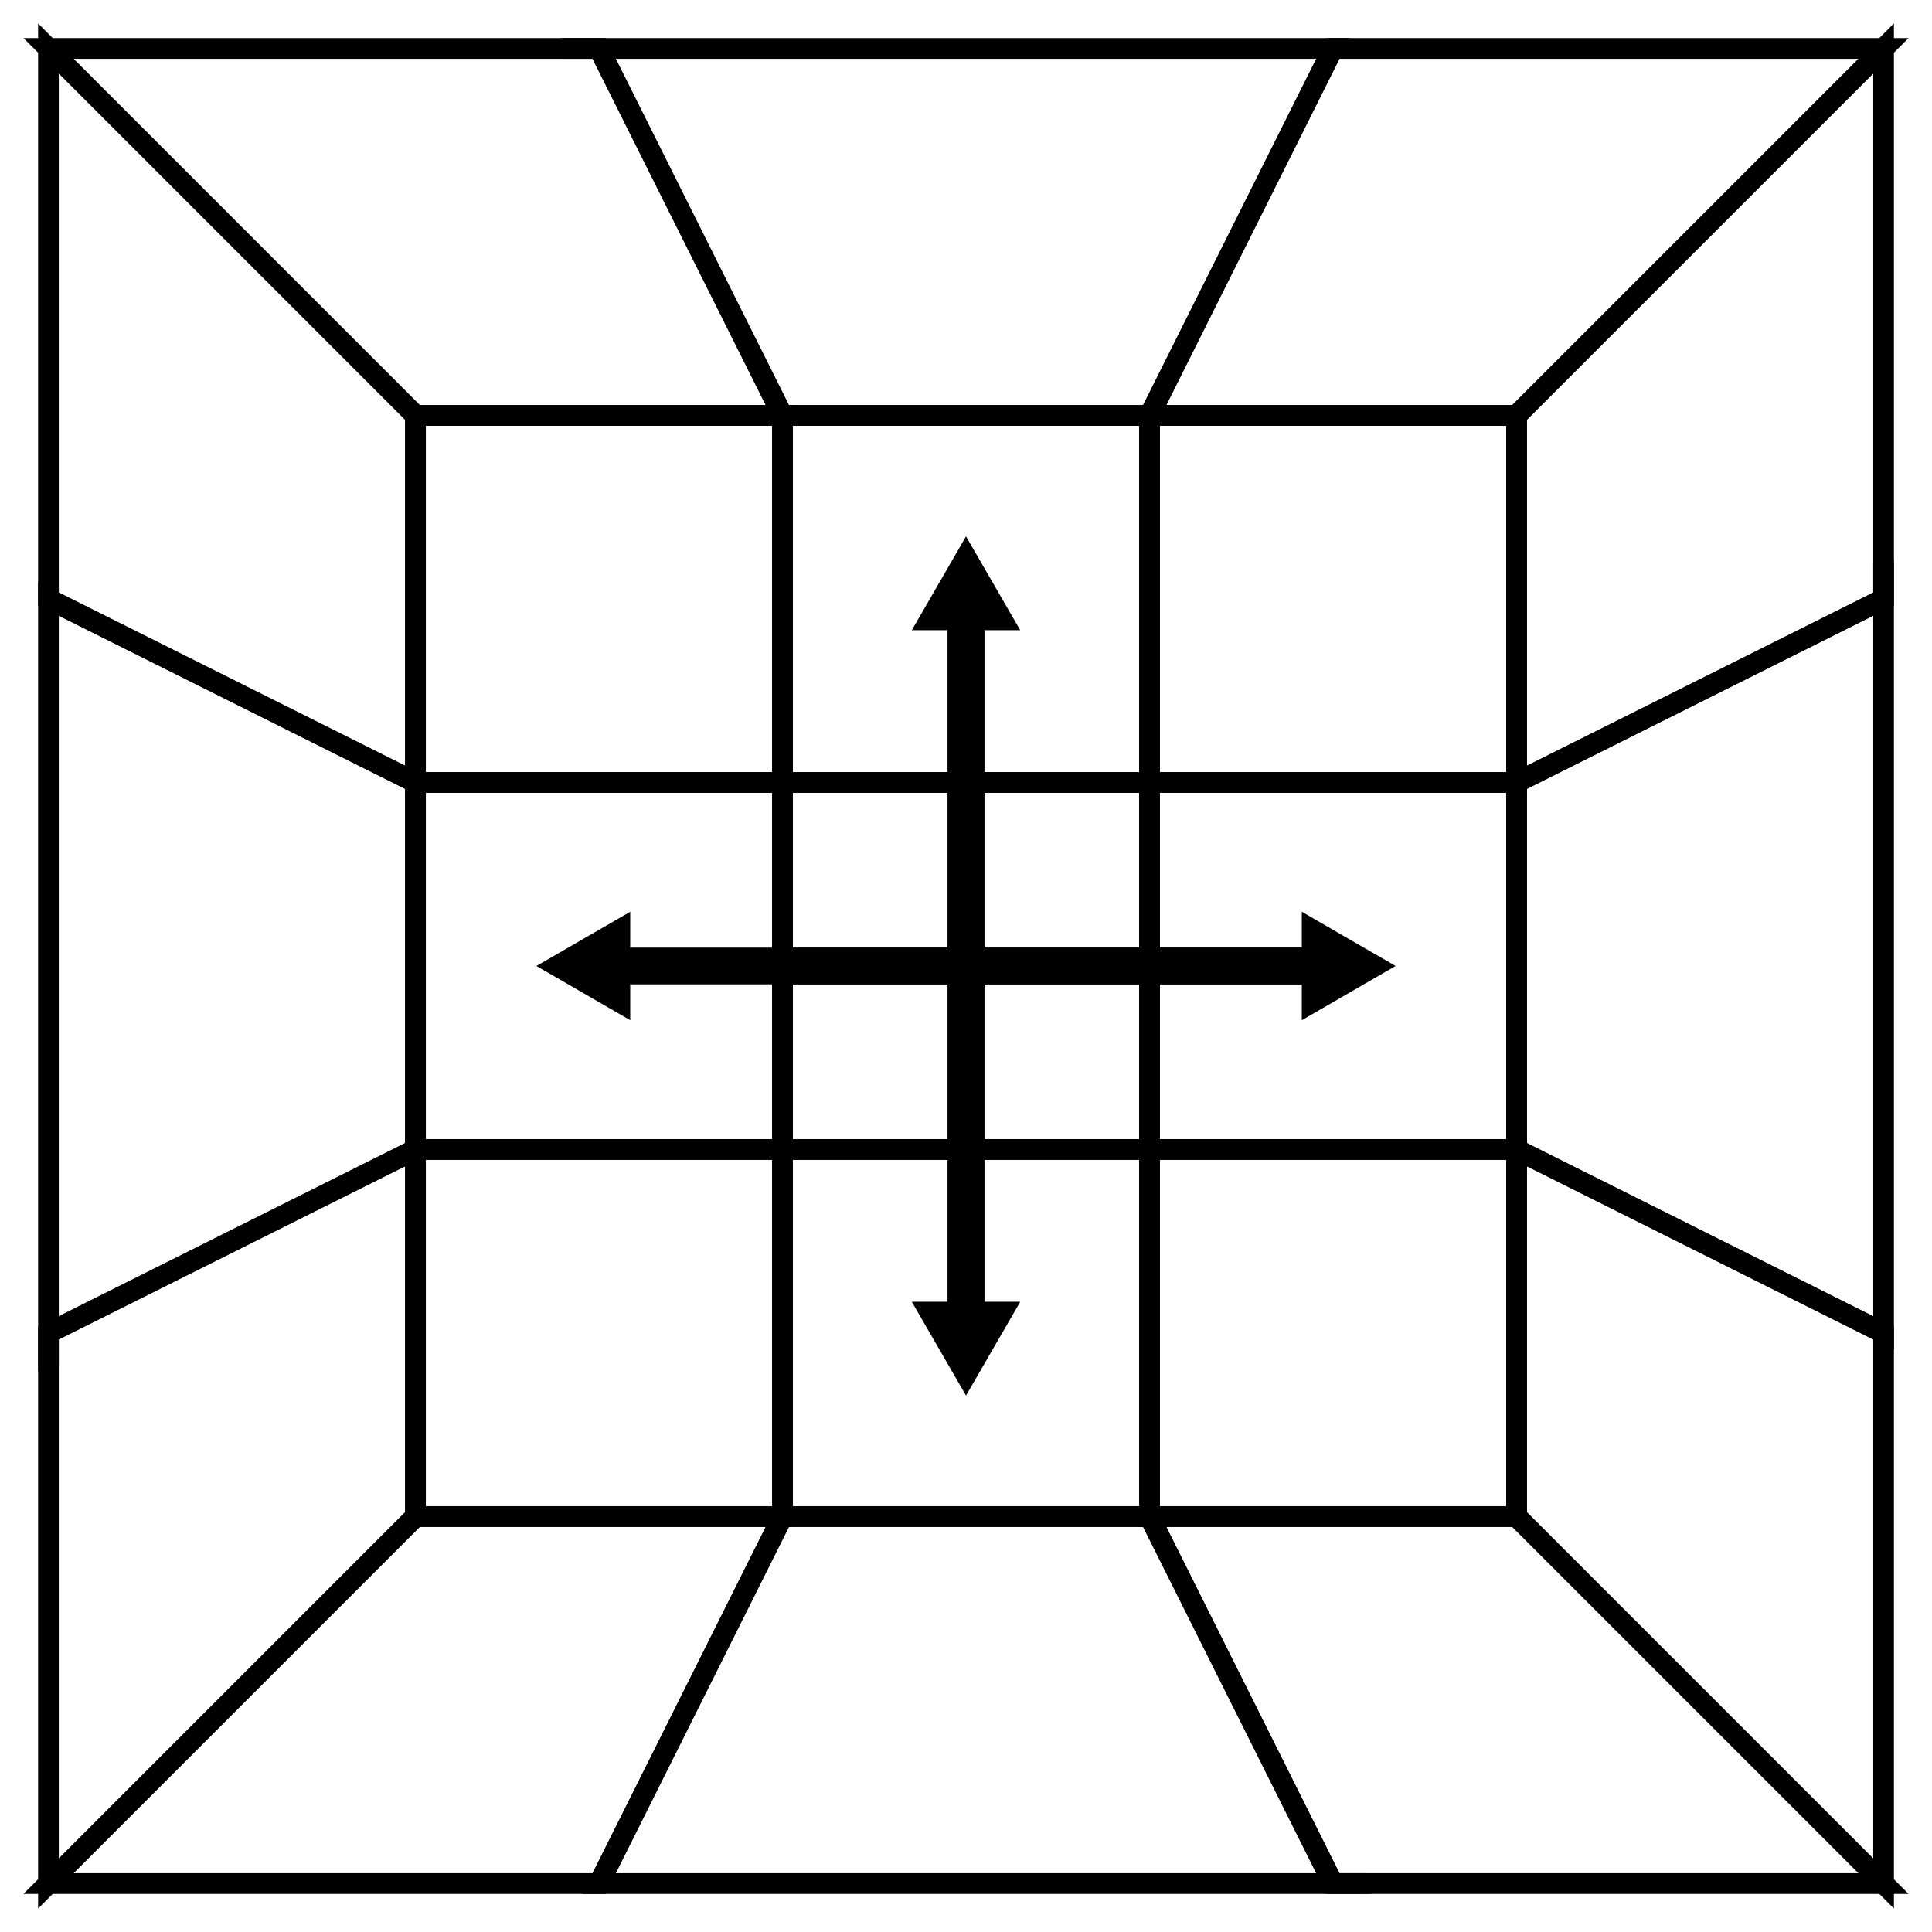 <?xml version="1.0" encoding="UTF-8" standalone="no"?>
<svg
   xmlns:dc="http://purl.org/dc/elements/1.1/"
   xmlns:cc="http://creativecommons.org/ns#"
   xmlns:rdf="http://www.w3.org/1999/02/22-rdf-syntax-ns#"
   xmlns:svg="http://www.w3.org/2000/svg"
   xmlns="http://www.w3.org/2000/svg"
   xmlns:sodipodi="http://sodipodi.sourceforge.net/DTD/sodipodi-0.dtd"
   xmlns:inkscape="http://www.inkscape.org/namespaces/inkscape"
   width="52.639mm"
   height="52.639mm"
   viewBox="0 0 52.639 52.639"
   version="1.1"
   id="svg8"
   inkscape:version="1.0.1 (3bc2e813f5, 2020-09-07)"
   sodipodi:docname="18.svg">
  <defs
     id="defs2">
    <marker
       style="overflow:visible"
       id="marker2196"
       refX="0"
       refY="0"
       orient="auto"
       inkscape:stockid="TriangleInL"
       inkscape:isstock="true">
      <path
         transform="scale(-0.8)"
         style="fill:#000000;fill-opacity:1;fill-rule:evenodd;stroke:#000000;stroke-width:1pt;stroke-opacity:1"
         d="M 5.77,0 -2.88,5 V -5 Z"
         id="path2194" />
    </marker>
    <marker
       style="overflow:visible"
       id="marker1940"
       refX="0"
       refY="0"
       orient="auto"
       inkscape:stockid="TriangleInL"
       inkscape:isstock="true">
      <path
         transform="scale(-0.8)"
         style="fill:#000000;fill-opacity:1;fill-rule:evenodd;stroke:#000000;stroke-width:1pt;stroke-opacity:1"
         d="M 5.77,0 -2.88,5 V -5 Z"
         id="path1938" />
    </marker>
    <marker
       style="overflow:visible"
       id="marker1606"
       refX="0"
       refY="0"
       orient="auto"
       inkscape:stockid="TriangleInL"
       inkscape:isstock="true">
      <path
         transform="scale(-0.8)"
         style="fill:#000000;fill-opacity:1;fill-rule:evenodd;stroke:#000000;stroke-width:1pt;stroke-opacity:1"
         d="M 5.77,0 -2.88,5 V -5 Z"
         id="path1604" />
    </marker>
    <marker
       style="overflow:visible"
       id="marker1360"
       refX="0"
       refY="0"
       orient="auto"
       inkscape:stockid="TriangleInL"
       inkscape:isstock="true">
      <path
         transform="scale(-0.8)"
         style="fill:#000000;fill-opacity:1;fill-rule:evenodd;stroke:#000000;stroke-width:1pt;stroke-opacity:1"
         d="M 5.77,0 -2.88,5 V -5 Z"
         id="path1358" />
    </marker>
    <marker
       style="overflow:visible"
       id="Arrow2Lstart"
       refX="0"
       refY="0"
       orient="auto"
       inkscape:stockid="Arrow2Lstart"
       inkscape:isstock="true">
      <path
         transform="matrix(1.1,0,0,1.1,1.1,0)"
         d="M 8.719,4.034 -2.207,0.016 8.719,-4.002 c -1.745,2.372 -1.735,5.617 -6e-7,8.035 z"
         style="fill:#000000;fill-opacity:1;fill-rule:evenodd;stroke:#000000;stroke-width:0.625;stroke-linejoin:round;stroke-opacity:1"
         id="path948" />
    </marker>
    <inkscape:perspective
       sodipodi:type="inkscape:persp3d"
       inkscape:vp_x="0 : -95.861238 : 1"
       inkscape:vp_y="0 : 999.99988 : 0"
       inkscape:vp_z="210 : -95.861238 : 1"
       inkscape:persp3d-origin="105.00001 : -145.36123 : 1"
       id="perspective896" />
    <marker
       style="overflow:visible"
       id="marker7178"
       refX="0"
       refY="0"
       orient="auto"
       inkscape:stockid="TriangleInL"
       inkscape:isstock="true"
       inkscape:collect="always">
      <path
         transform="scale(-0.8)"
         style="fill:#000000;fill-opacity:1;fill-rule:evenodd;stroke:#000000;stroke-width:1pt;stroke-opacity:1"
         d="M 5.77,0 -2.88,5 V -5 Z"
         id="path7176" />
    </marker>
    <marker
       style="overflow:visible"
       id="marker7178-2"
       refX="0"
       refY="0"
       orient="auto"
       inkscape:stockid="TriangleInL"
       inkscape:isstock="true"
       inkscape:collect="always">
      <path
         transform="scale(-0.8)"
         style="fill:#000000;fill-opacity:1;fill-rule:evenodd;stroke:#000000;stroke-width:1pt;stroke-opacity:1"
         d="M 5.77,0 -2.88,5 V -5 Z"
         id="path7176-6" />
    </marker>
    <marker
       style="overflow:visible"
       id="marker7178-2-8"
       refX="0"
       refY="0"
       orient="auto"
       inkscape:stockid="TriangleInL"
       inkscape:isstock="true"
       inkscape:collect="always">
      <path
         transform="scale(-0.8)"
         style="fill:#000000;fill-opacity:1;fill-rule:evenodd;stroke:#000000;stroke-width:1pt;stroke-opacity:1"
         d="M 5.77,0 -2.88,5 V -5 Z"
         id="path7176-6-7" />
    </marker>
    <marker
       style="overflow:visible"
       id="marker7178-20"
       refX="0"
       refY="0"
       orient="auto"
       inkscape:stockid="TriangleInL"
       inkscape:isstock="true"
       inkscape:collect="always">
      <path
         transform="scale(-0.8)"
         style="fill:#000000;fill-opacity:1;fill-rule:evenodd;stroke:#000000;stroke-width:1pt;stroke-opacity:1"
         d="M 5.77,0 -2.88,5 V -5 Z"
         id="path7176-2" />
    </marker>
  </defs>
  <sodipodi:namedview
     id="base"
     pagecolor="#ffffff"
     bordercolor="#666666"
     borderopacity="1.0"
     inkscape:pageopacity="0.0"
     inkscape:pageshadow="2"
     inkscape:zoom="1.979899"
     inkscape:cx="157.44096"
     inkscape:cy="129.12429"
     inkscape:document-units="mm"
     inkscape:current-layer="layer1"
     inkscape:document-rotation="0"
     showgrid="true"
     inkscape:snap-nodes="true"
     inkscape:window-width="1920"
     inkscape:window-height="1128"
     inkscape:window-x="0"
     inkscape:window-y="0"
     inkscape:window-maximized="1"
     inkscape:snap-object-midpoints="false"
     inkscape:snap-text-baseline="true"
     inkscape:snap-midpoints="true"
     inkscape:snap-grids="true"
     fit-margin-top="1"
     fit-margin-left="1"
     fit-margin-right="1"
     fit-margin-bottom="1"
     lock-margins="true">
    <inkscape:grid
       type="axonomgrid"
       id="grid34"
       originx="-22.661"
       originy="-7.355"
       enabled="false" />
    <inkscape:grid
       type="xygrid"
       id="grid1433"
       units="mm"
       spacingx="1"
       spacingy="1"
       originx="71.319"
       originy="6.319" />
  </sodipodi:namedview>
  <g
     inkscape:label="Layer 1"
     inkscape:groupmode="layer"
     id="layer1"
     transform="translate(-22.661,-7.355)">
    <path
       style="fill:none;stroke:#000000;stroke-width:0.564;stroke-linecap:butt;stroke-linejoin:miter;stroke-miterlimit:4;stroke-dasharray:none;stroke-opacity:1"
       d="m 33.981,18.674 h 10 v 10 h -10 z"
       id="path1453" />
    <path
       style="fill:none;stroke:#000000;stroke-width:0.564;stroke-linecap:butt;stroke-linejoin:miter;stroke-miterlimit:4;stroke-dasharray:none;stroke-opacity:1"
       d="m 43.981,18.674 h 10 v 10 H 43.981 Z"
       id="path1455" />
    <path
       style="fill:none;stroke:#000000;stroke-width:0.564;stroke-linecap:butt;stroke-linejoin:miter;stroke-miterlimit:4;stroke-dasharray:none;stroke-opacity:1"
       d="m 53.981,18.674 h 10 v 10 h -10 z"
       id="path1457" />
    <path
       style="fill:none;stroke:#000000;stroke-width:0.564;stroke-linecap:butt;stroke-linejoin:miter;stroke-miterlimit:4;stroke-dasharray:none;stroke-opacity:1"
       d="m 33.981,28.674 v 10 h 10 v -10 z"
       id="path1459" />
    <path
       style="fill:none;stroke:#000000;stroke-width:0.564;stroke-linecap:butt;stroke-linejoin:miter;stroke-miterlimit:4;stroke-dasharray:none;stroke-opacity:1"
       d="M 43.981,38.674 H 53.981 V 28.674 H 43.981 Z"
       id="path1461" />
    <path
       style="fill:none;stroke:#000000;stroke-width:0.564;stroke-linecap:butt;stroke-linejoin:miter;stroke-miterlimit:4;stroke-dasharray:none;stroke-opacity:1"
       d="m 53.981,28.674 h 10 v 10 h -10 z"
       id="path1463" />
    <path
       style="fill:none;stroke:#000000;stroke-width:0.564;stroke-linecap:butt;stroke-linejoin:miter;stroke-miterlimit:4;stroke-dasharray:none;stroke-opacity:1"
       d="m 33.981,38.674 v 10 h 10 v -10 z"
       id="path1465" />
    <path
       style="fill:none;stroke:#000000;stroke-width:0.564;stroke-linecap:butt;stroke-linejoin:miter;stroke-miterlimit:4;stroke-dasharray:none;stroke-opacity:1"
       d="M 43.981,48.674 H 53.981 V 38.674 H 43.981 Z"
       id="path1467" />
    <path
       style="fill:none;stroke:#000000;stroke-width:0.564;stroke-linecap:butt;stroke-linejoin:miter;stroke-miterlimit:4;stroke-dasharray:none;stroke-opacity:1"
       d="m 53.981,48.674 h 10 v -10 h -10 z"
       id="path1469" />
    <path
       style="fill:none;stroke:#000000;stroke-width:0.564;stroke-linecap:butt;stroke-linejoin:miter;stroke-opacity:1;stroke-miterlimit:4;stroke-dasharray:none"
       d="m 23.981,8.674 h 15 l 5,10 h -10 z"
       id="path1473"
       sodipodi:nodetypes="ccccc" />
    <path
       style="fill:none;stroke:#000000;stroke-width:0.564;stroke-linecap:butt;stroke-linejoin:miter;stroke-opacity:1;stroke-miterlimit:4;stroke-dasharray:none"
       d="m 38.981,8.674 c -5.413,0 12.937,0 20,0 L 53.981,18.674 H 43.981 Z"
       id="path1475"
       sodipodi:nodetypes="ccccc" />
    <path
       style="fill:none;stroke:#000000;stroke-width:0.564;stroke-linecap:butt;stroke-linejoin:miter;stroke-opacity:1;stroke-miterlimit:4;stroke-dasharray:none"
       d="m 58.981,8.674 h 15 l -10,10 h -10 z"
       id="path1477"
       sodipodi:nodetypes="ccccc" />
    <path
       style="fill:none;stroke:#000000;stroke-width:0.564;stroke-linecap:butt;stroke-linejoin:miter;stroke-opacity:1;stroke-miterlimit:4;stroke-dasharray:none"
       d="M 73.981,8.674 V 23.674 l -10,5 v -10 z"
       id="path1473-3"
       sodipodi:nodetypes="ccccc" />
    <path
       style="fill:none;stroke:#000000;stroke-width:0.564;stroke-linecap:butt;stroke-linejoin:miter;stroke-opacity:1;stroke-miterlimit:4;stroke-dasharray:none"
       d="m 73.981,23.674 c 0,-5.413 0,12.937 0,20 l -10,-5 v -10 z"
       id="path1475-6"
       sodipodi:nodetypes="ccccc" />
    <path
       style="fill:none;stroke:#000000;stroke-width:0.564;stroke-linecap:butt;stroke-linejoin:miter;stroke-opacity:1;stroke-miterlimit:4;stroke-dasharray:none"
       d="m 73.981,43.674 v 15 l -10,-10 v -10 z"
       id="path1477-7"
       sodipodi:nodetypes="ccccc" />
    <path
       style="fill:none;stroke:#000000;stroke-width:0.564;stroke-linecap:butt;stroke-linejoin:miter;stroke-opacity:1;stroke-miterlimit:4;stroke-dasharray:none"
       d="M 23.981,58.674 V 43.674 l 10,-5 v 10 z"
       id="path1473-5"
       sodipodi:nodetypes="ccccc" />
    <path
       style="fill:none;stroke:#000000;stroke-width:0.564;stroke-linecap:butt;stroke-linejoin:miter;stroke-opacity:1;stroke-miterlimit:4;stroke-dasharray:none"
       d="m 23.981,43.674 c 0,5.413 0,-12.937 0,-20 l 10,5 v 10 z"
       id="path1475-3"
       sodipodi:nodetypes="ccccc" />
    <path
       style="fill:none;stroke:#000000;stroke-width:0.564;stroke-linecap:butt;stroke-linejoin:miter;stroke-opacity:1;stroke-miterlimit:4;stroke-dasharray:none"
       d="M 23.981,23.674 V 8.674 l 10,10 v 10 z"
       id="path1477-5"
       sodipodi:nodetypes="ccccc" />
    <path
       style="fill:none;stroke:#000000;stroke-width:0.564;stroke-linecap:butt;stroke-linejoin:miter;stroke-opacity:1;stroke-miterlimit:4;stroke-dasharray:none"
       d="M 73.981,58.674 H 58.981 l -5,-10 h 10 z"
       id="path1473-6"
       sodipodi:nodetypes="ccccc" />
    <path
       style="fill:none;stroke:#000000;stroke-width:0.564;stroke-linecap:butt;stroke-linejoin:miter;stroke-opacity:1;stroke-miterlimit:4;stroke-dasharray:none"
       d="m 58.981,58.674 c 5.413,0 -12.937,0 -20,0 l 5,-10 h 10 z"
       id="path1475-2"
       sodipodi:nodetypes="ccccc" />
    <path
       style="fill:none;stroke:#000000;stroke-width:0.564;stroke-linecap:butt;stroke-linejoin:miter;stroke-opacity:1;stroke-miterlimit:4;stroke-dasharray:none"
       d="m 38.981,58.674 h -15 l 10,-10 h 10 z"
       id="path1477-9"
       sodipodi:nodetypes="ccccc" />
    <path
       style="fill:none;stroke:#000000;stroke-width:1;stroke-linecap:butt;stroke-linejoin:miter;stroke-miterlimit:1;stroke-dasharray:none;stroke-opacity:1;marker-start:url(#marker7178)"
       d="m 48.981,43.674 0,-20"
       id="path7174"
       sodipodi:nodetypes="cc" />
    <path
       style="fill:none;stroke:#000000;stroke-width:1;stroke-linecap:butt;stroke-linejoin:miter;stroke-miterlimit:2.9;stroke-dasharray:none;stroke-opacity:1;marker-start:url(#marker7178-2)"
       d="m 48.981,23.674 0,20"
       id="path7174-1"
       sodipodi:nodetypes="cc" />
    <path
       style="fill:none;stroke:#000000;stroke-width:1;stroke-linecap:butt;stroke-linejoin:miter;stroke-miterlimit:2.9;stroke-dasharray:none;stroke-opacity:1;marker-start:url(#marker7178-2-8)"
       d="m 58.981,33.674 -15,0"
       id="path7174-1-9"
       sodipodi:nodetypes="cc" />
    <path
       style="fill:none;stroke:#000000;stroke-width:1;stroke-linecap:butt;stroke-linejoin:miter;stroke-miterlimit:1;stroke-dasharray:none;stroke-opacity:1;marker-start:url(#marker7178-20)"
       d="m 38.981,33.674 20,0"
       id="path7174-3"
       sodipodi:nodetypes="cc" />
  </g>
</svg>
